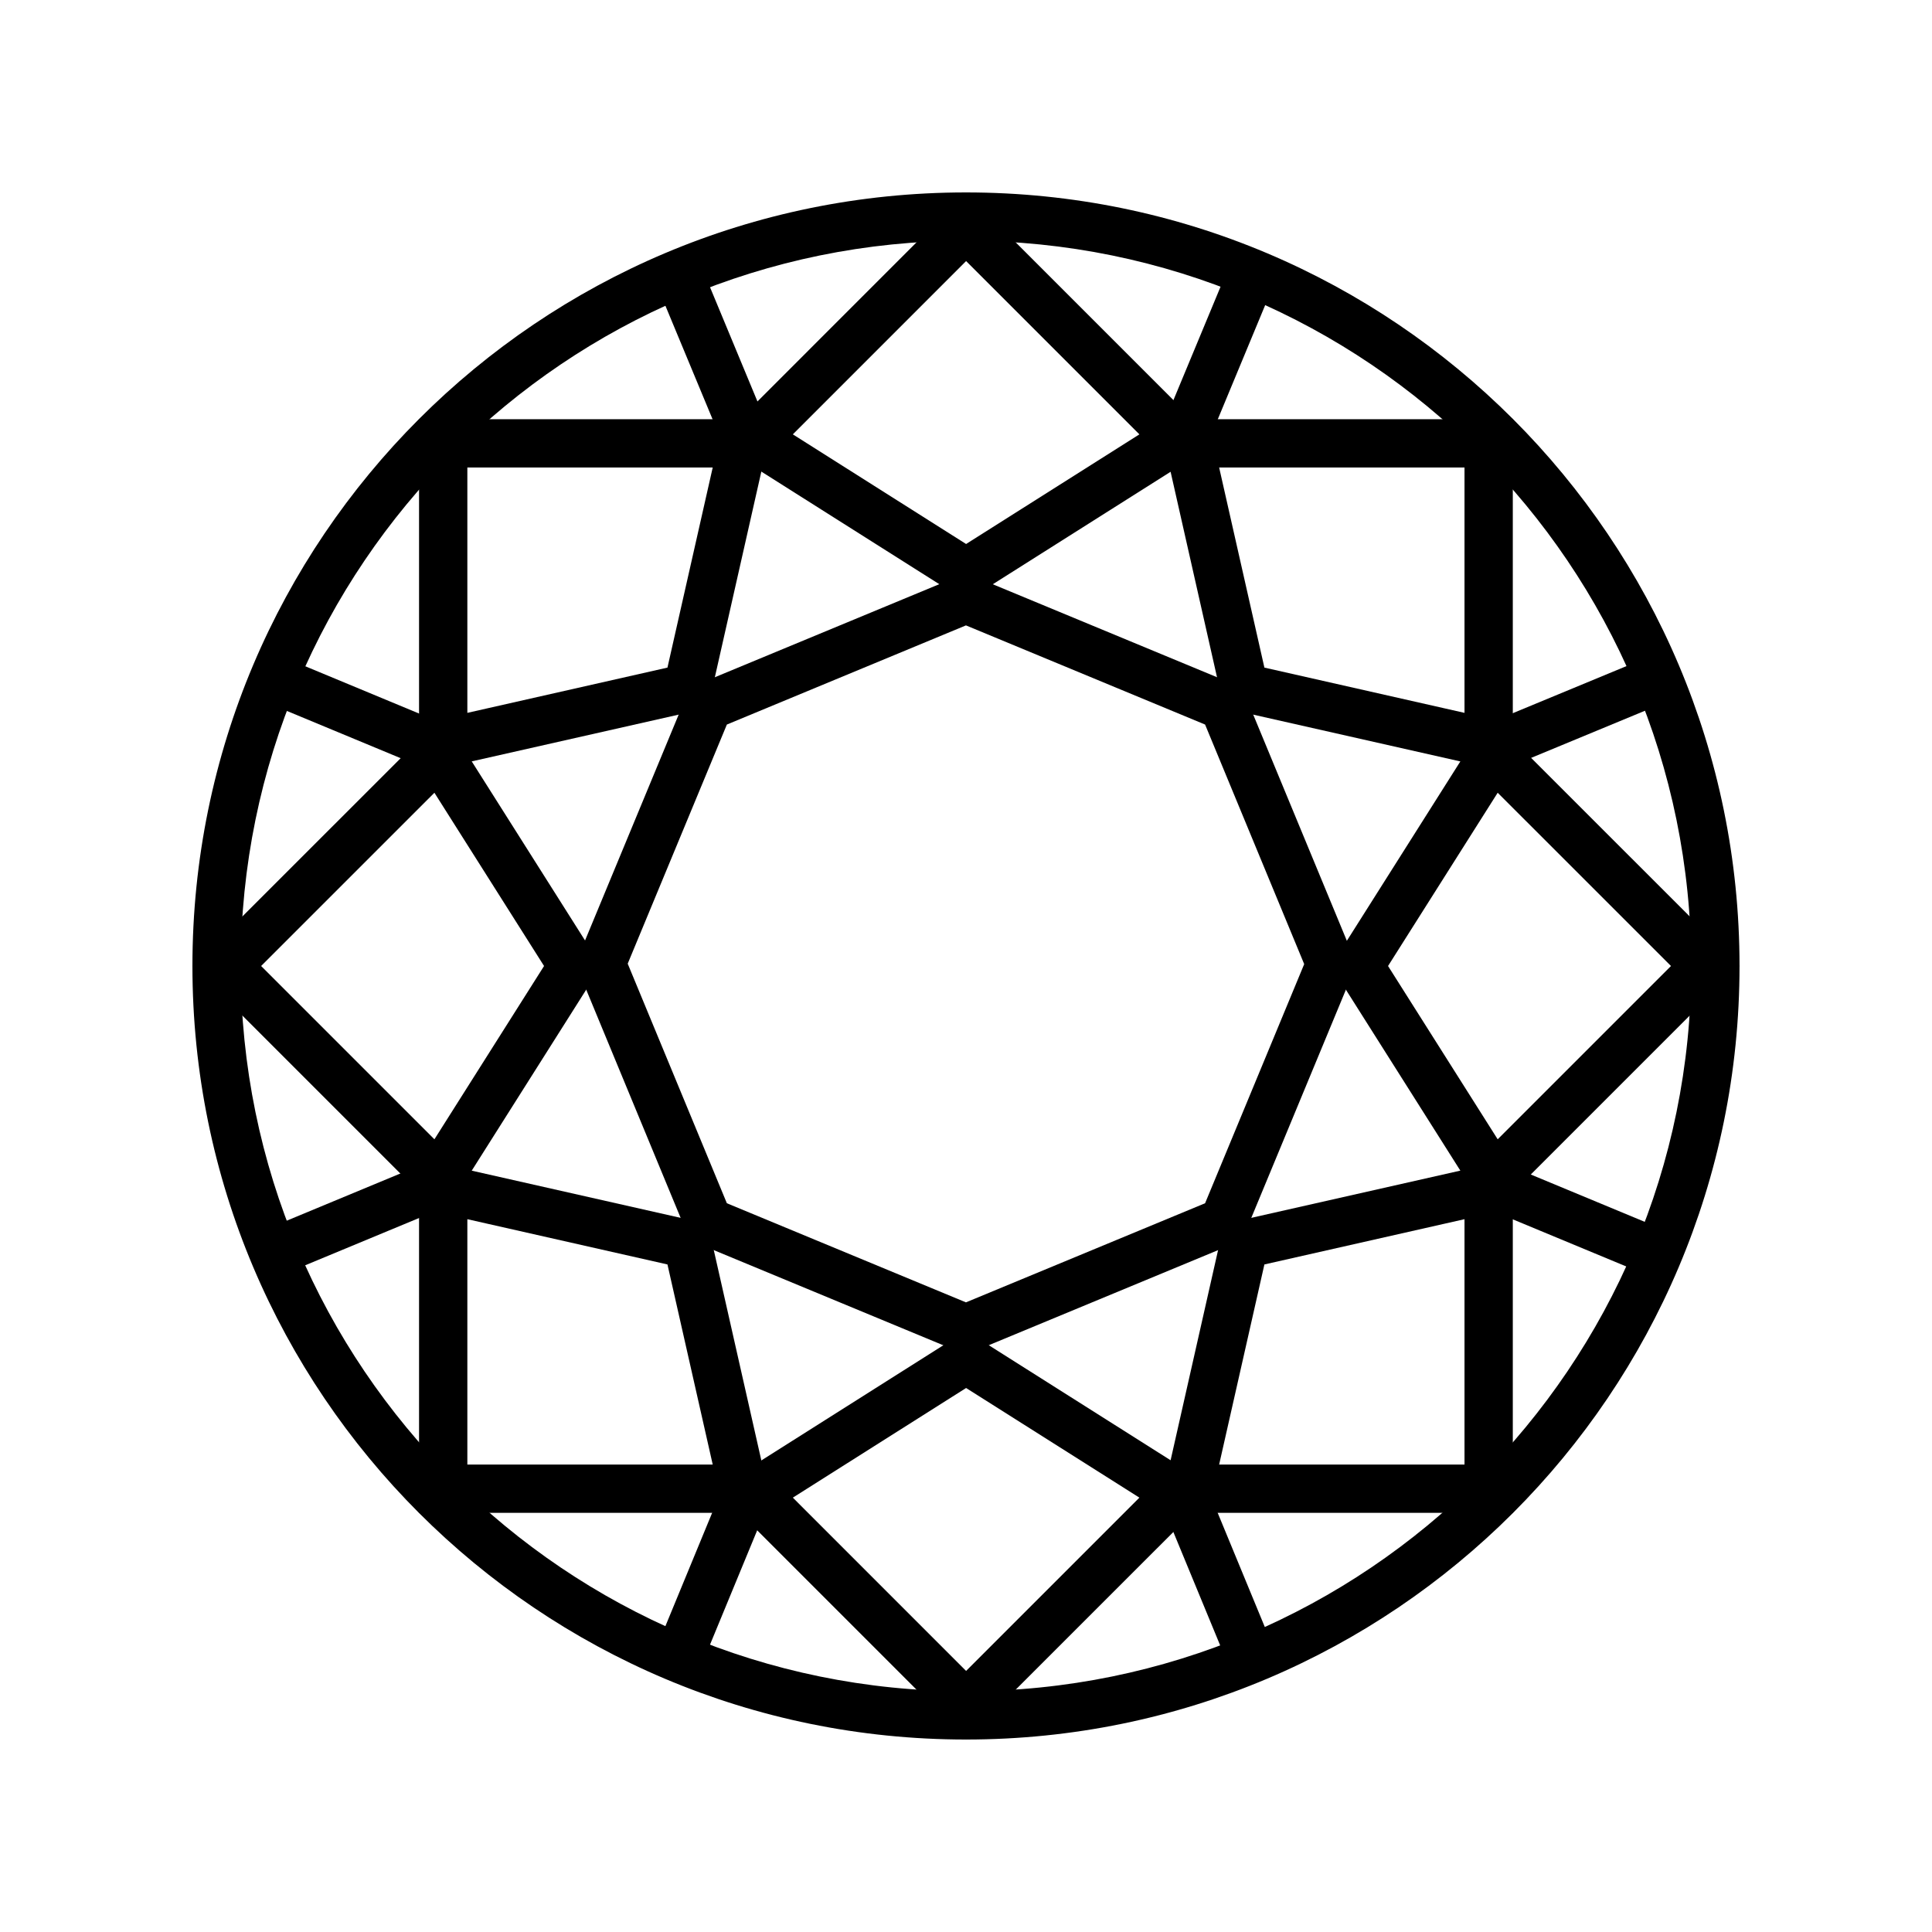 <svg fill="none" viewBox="0 0 40 40" height="40" width="40" xmlns="http://www.w3.org/2000/svg">
<path fill="black" d="M20 4.984C11.707 4.984 4.984 11.707 4.984 20C4.984 28.292 11.707 35.015 20 35.015C28.292 35.015 35.015 28.292 35.015 20C35.015 11.707 28.292 4.984 20 4.984ZM3.984 20C3.984 11.155 11.155 3.984 20 3.984C28.845 3.984 36.015 11.155 36.015 20C36.015 28.845 28.845 36.015 20 36.015C11.155 36.015 3.984 28.845 3.984 20Z" clip-rule="evenodd" fill-rule="evenodd"></path>
<path fill="black" d="M20.002 27.554L25.181 30.831L20.002 36.009L14.824 30.831L20.002 27.554ZM16.415 31.007L20.002 34.595L23.59 31.007L20.002 28.737L16.415 31.007Z" clip-rule="evenodd" fill-rule="evenodd"></path>
<path fill="black" d="M8.676 23.991L14.656 25.342L16.008 31.322H8.676V23.991ZM9.676 25.242V30.322H14.756L13.819 26.179L9.676 25.242Z" clip-rule="evenodd" fill-rule="evenodd"></path>
<path fill="black" d="M9.171 14.822L12.447 20L9.171 25.179L3.992 20L9.171 14.822ZM5.406 20L8.994 23.588L11.264 20L8.994 16.413L5.406 20Z" clip-rule="evenodd" fill-rule="evenodd"></path>
<path fill="black" d="M8.676 8.679H16.008L14.656 14.659L8.676 16.01V8.679ZM9.676 9.679V14.759L13.819 13.822L14.756 9.679H9.676Z" clip-rule="evenodd" fill-rule="evenodd"></path>
<path fill="black" d="M20.002 3.991L25.181 9.17L20.002 12.446L14.824 9.17L20.002 3.991ZM16.415 8.993L20.002 11.263L23.59 8.993L20.002 5.405L16.415 8.993Z" clip-rule="evenodd" fill-rule="evenodd"></path>
<path fill="black" d="M23.99 8.679H31.321V16.01L25.341 14.659L23.99 8.679ZM25.241 9.679L26.178 13.822L30.321 14.759V9.679H25.241Z" clip-rule="evenodd" fill-rule="evenodd"></path>
<path fill="black" d="M30.831 14.822L36.01 20L30.831 25.179L27.555 20L30.831 14.822ZM31.008 16.413L28.738 20L31.008 23.588L34.596 20L31.008 16.413Z" clip-rule="evenodd" fill-rule="evenodd"></path>
<path fill="black" d="M31.321 23.991V31.322H23.99L25.341 25.342L31.321 23.991ZM26.178 26.179L25.241 30.322H30.321V25.242L26.178 26.179Z" clip-rule="evenodd" fill-rule="evenodd"></path>
<path fill="black" d="M19.999 11.866L25.715 14.236L28.085 19.961L25.715 25.677L19.999 28.047L14.283 25.677L11.914 19.951L14.283 14.236L19.999 11.866ZM15.049 15.001L12.996 19.952L15.049 24.912L19.999 26.964L24.95 24.912L27.002 19.961L24.95 15.001L19.999 12.948L15.049 15.001Z" clip-rule="evenodd" fill-rule="evenodd"></path>
<path fill="black" d="M25.451 34.523L23.938 30.858L24.862 30.477L26.375 34.142L25.451 34.523Z" clip-rule="evenodd" fill-rule="evenodd"></path>
<path fill="black" d="M13.581 34.141L15.093 30.476L16.018 30.857L14.505 34.523L13.581 34.141Z" clip-rule="evenodd" fill-rule="evenodd"></path>
<path fill="black" d="M5.455 25.473L9.12 23.951L9.504 24.874L5.838 26.396L5.455 25.473Z" clip-rule="evenodd" fill-rule="evenodd"></path>
<path fill="black" d="M5.838 13.594L9.504 15.117L9.12 16.04L5.455 14.518L5.838 13.594Z" clip-rule="evenodd" fill-rule="evenodd"></path>
<path fill="black" d="M14.505 5.476L16.027 9.142L15.104 9.525L13.581 5.86L14.505 5.476Z" clip-rule="evenodd" fill-rule="evenodd"></path>
<path fill="black" d="M26.384 5.86L24.862 9.526L23.938 9.142L25.461 5.477L26.384 5.86Z" clip-rule="evenodd" fill-rule="evenodd"></path>
<path fill="black" d="M34.509 14.528L30.834 16.05L30.451 15.126L34.126 13.604L34.509 14.528Z" clip-rule="evenodd" fill-rule="evenodd"></path>
<path fill="black" d="M34.116 26.406L30.451 24.884L30.834 23.96L34.5 25.483L34.116 26.406Z" clip-rule="evenodd" fill-rule="evenodd"></path>
</svg>